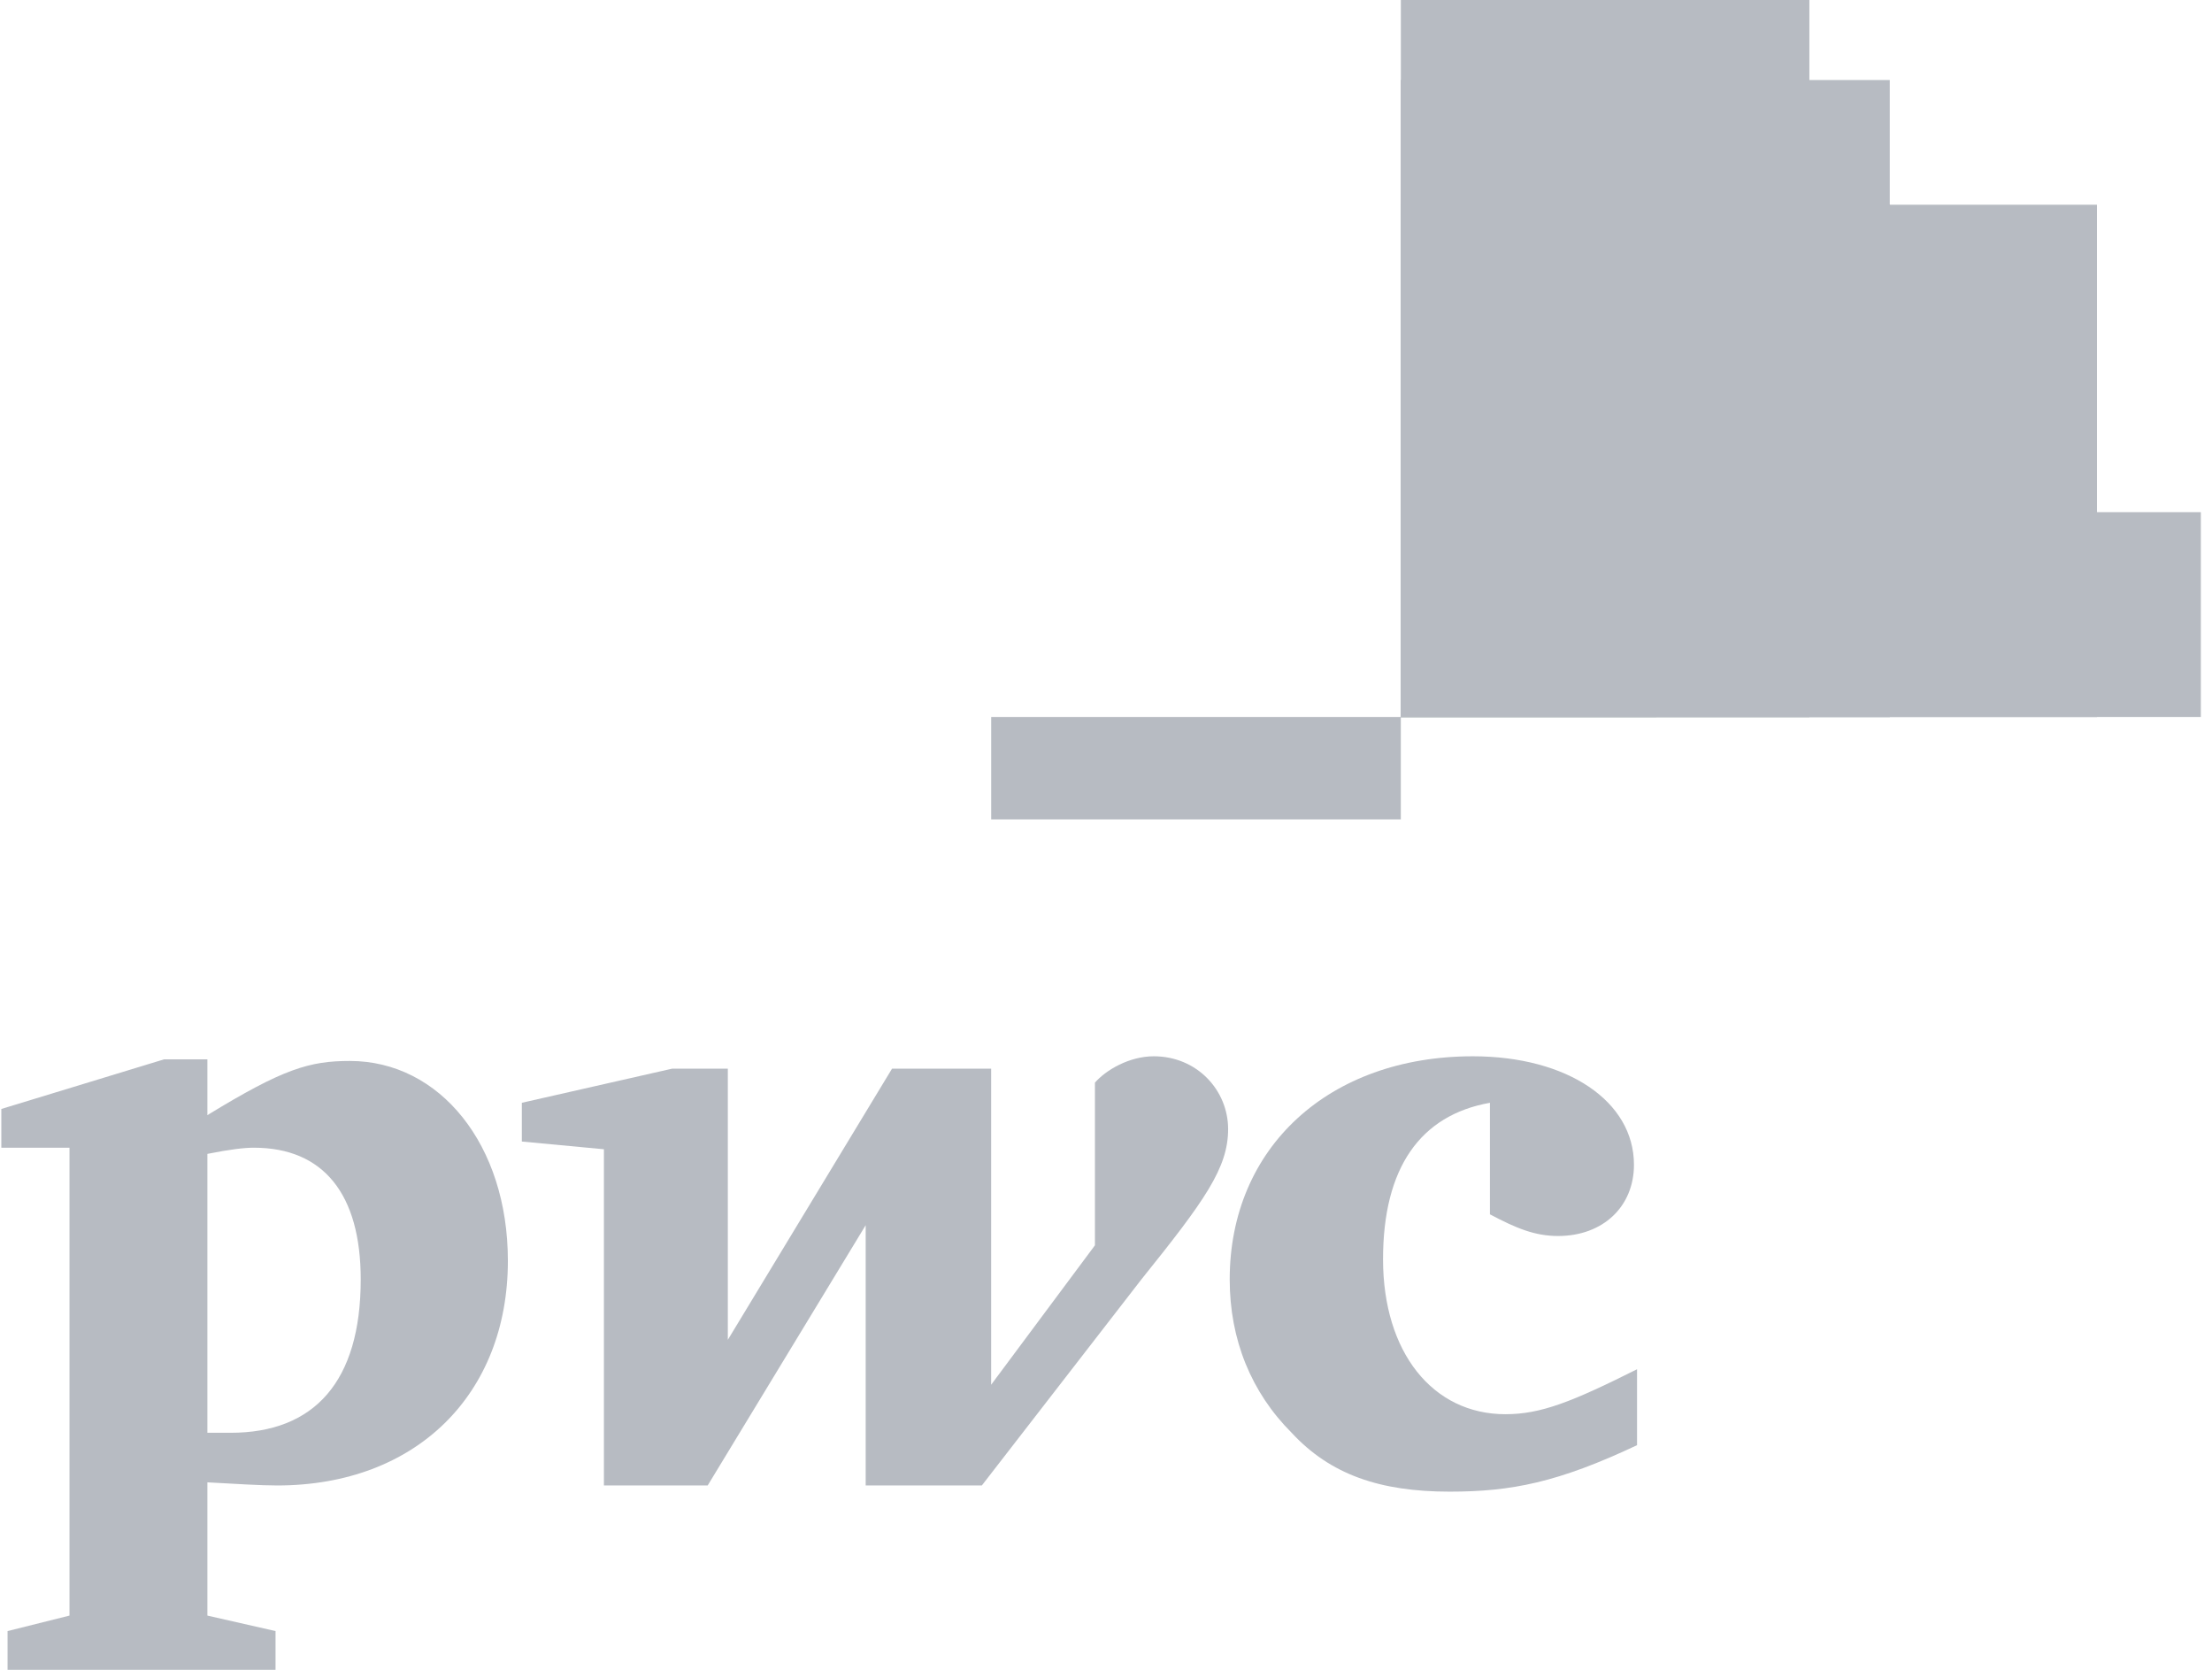 <svg width="53" height="40" viewBox="0 0 53 40" fill="none" xmlns="http://www.w3.org/2000/svg">
<g clip-path="url(#clip0_1413_22500)">
<path d="M52.734 17.175H33.565V12.269H52.734V17.175Z" fill="#B7BBC2"/>
<path d="M50.244 17.175H33.565V4.904H50.244V17.175Z" fill="#B7BBC2"/>
<path d="M43.353 17.175H33.565V0H43.353V17.175Z" fill="#B7BBC2"/>
<path d="M45.279 17.175H33.565V1.917H45.279V17.175Z" fill="#B7BBC2"/>
<path d="M33.562 1.919V17.174H43.352V1.919H33.562Z" fill="#B7BBC2"/>
<path d="M23.749 17.175H33.564V19.629H23.749V17.175Z" fill="#B7BBC2"/>
<path d="M33.562 4.901V17.174H45.284V4.901H33.562Z" fill="#B7BBC2"/>
<path d="M33.562 4.901V17.174H43.352V4.901H33.562Z" fill="#B7BBC2"/>
<path d="M39.686 17.176H33.565V9.81H39.686V17.176Z" fill="#B7BBC2"/>
<path d="M33.562 12.273V17.174H50.249V12.273H33.562Z" fill="#B7BBC2"/>
<path d="M33.562 12.273V17.174H45.284V12.273H33.562Z" fill="#B7BBC2"/>
<path d="M33.562 12.273V17.174H43.352V12.273H33.562Z" fill="#B7BBC2"/>
<path d="M33.562 12.273V17.174H39.692V12.273H33.562Z" fill="#B7BBC2"/>
<path d="M35.699 26.417C34.029 26.713 33.138 27.975 33.138 30.165C33.138 32.392 34.325 33.877 36.07 33.877C36.923 33.877 37.666 33.58 39.224 32.8C39.224 34.619 39.224 34.619 39.224 34.619C37.332 35.51 36.218 35.732 34.734 35.732C33.064 35.732 31.876 35.324 30.948 34.322C29.983 33.357 29.464 32.095 29.464 30.648C29.464 27.493 31.839 25.303 35.29 25.303C37.554 25.303 39.15 26.38 39.15 27.901C39.15 28.903 38.408 29.608 37.332 29.608C36.775 29.608 36.33 29.423 35.699 29.089" fill="#B7BBC2"/>
<path d="M27.348 30.648C28.87 28.755 29.426 27.975 29.426 27.048C29.426 26.12 28.684 25.303 27.645 25.303C27.051 25.303 26.494 25.637 26.235 25.934C26.235 29.831 26.235 29.831 26.235 29.831C23.748 33.171 23.748 33.171 23.748 33.171C23.748 25.6 23.748 25.6 23.748 25.6C21.373 25.6 21.373 25.6 21.373 25.6C17.439 32.095 17.439 32.095 17.439 32.095C17.439 25.6 17.439 25.6 17.439 25.6C16.103 25.6 16.103 25.6 16.103 25.6C12.503 26.417 12.503 26.417 12.503 26.417C12.503 27.345 12.503 27.345 12.503 27.345C14.47 27.53 14.47 27.53 14.47 27.53C14.47 35.584 14.47 35.584 14.47 35.584C16.956 35.584 16.956 35.584 16.956 35.584C20.742 29.349 20.742 29.349 20.742 29.349C20.742 35.584 20.742 35.584 20.742 35.584C23.525 35.584 23.525 35.584 23.525 35.584" fill="#B7BBC2"/>
<path d="M4.969 34.322C5.265 34.322 5.34 34.322 5.525 34.322C7.529 34.322 8.643 33.097 8.643 30.648C8.643 28.606 7.752 27.493 6.082 27.493C5.859 27.493 5.525 27.53 4.969 27.641V34.322ZM4.969 38.701C6.602 39.072 6.602 39.072 6.602 39.072C6.602 40 6.602 40 6.602 40C0.181 40 0.181 40 0.181 40C0.181 39.072 0.181 39.072 0.181 39.072C1.665 38.701 1.665 38.701 1.665 38.701C1.665 27.493 1.665 27.493 1.665 27.493C0.032 27.493 0.032 27.493 0.032 27.493C0.032 26.565 0.032 26.565 0.032 26.565C3.929 25.377 3.929 25.377 3.929 25.377C4.969 25.377 4.969 25.377 4.969 25.377C4.969 26.713 4.969 26.713 4.969 26.713C6.787 25.6 7.418 25.415 8.383 25.415C10.536 25.415 12.169 27.419 12.169 30.202C12.169 33.394 9.979 35.584 6.639 35.584C6.268 35.584 5.637 35.547 4.969 35.509" fill="#B7BBC2"/>
</g>
<defs>
<clipPath id="clip0_1413_22500">
<rect width="52.701" height="40" fill="white" transform="translate(0.032)"/>
</clipPath>
</defs>
</svg>
